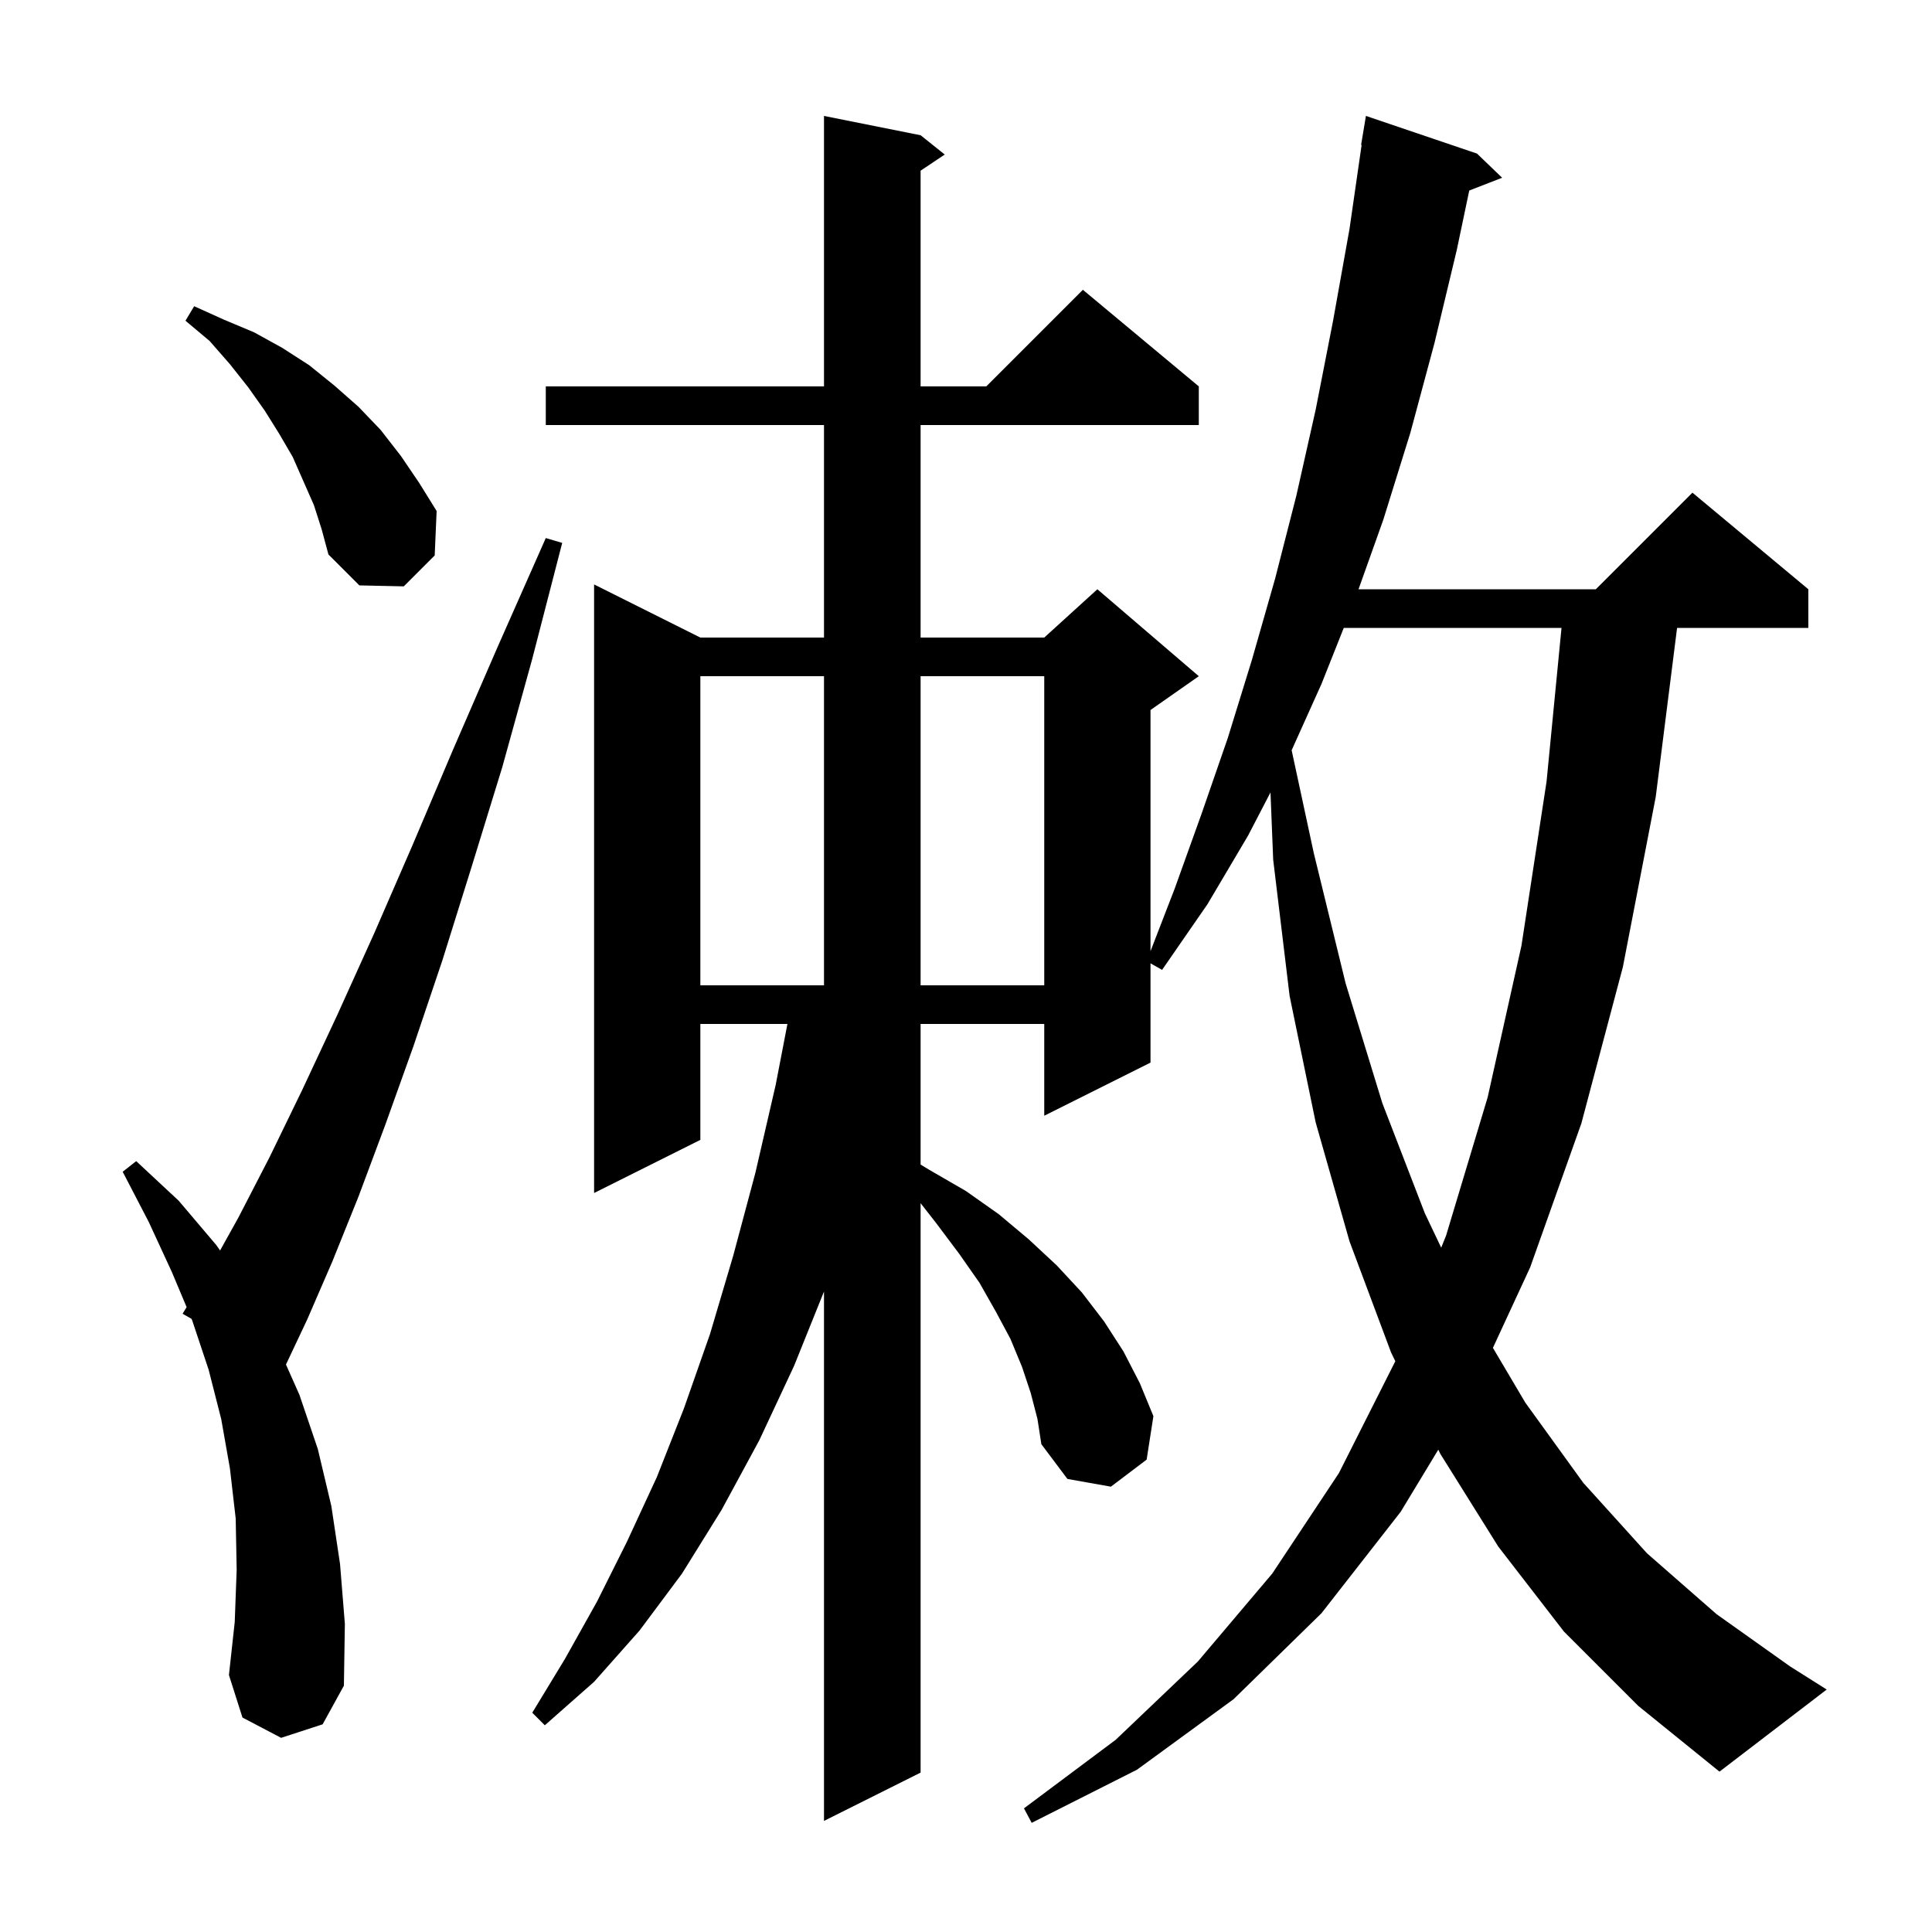 <svg xmlns="http://www.w3.org/2000/svg" xmlns:xlink="http://www.w3.org/1999/xlink" version="1.1" baseProfile="full" viewBox="0 0 200 200" width="200" height="200"><g fill="currentColor"><path d="M 161.9 168.9 L 155.1 160.1 L 149.1 150.5 L 148.891 150.069 L 145.0 156.5 L 136.8 167.0 L 127.7 175.9 L 117.7 183.2 L 106.8 188.7 L 106.0 187.2 L 115.5 180.1 L 124.0 172.0 L 131.7 162.9 L 138.6 152.5 L 144.443 140.913 L 144.0 140.0 L 139.7 128.5 L 136.2 116.2 L 133.5 103.1 L 131.8 89.0 L 131.521 82.032 L 129.2 86.5 L 125.0 93.6 L 120.3 100.4 L 119.1 99.725 L 119.1 110.0 L 108.1 115.5 L 108.1 106.0 L 95.3 106.0 L 95.3 120.555 L 96.2 121.1 L 100.0 123.3 L 103.4 125.7 L 106.5 128.3 L 109.4 131.0 L 112.0 133.8 L 114.3 136.8 L 116.3 139.9 L 118.0 143.2 L 119.4 146.6 L 118.7 151.1 L 115.0 153.9 L 110.5 153.1 L 107.8 149.5 L 107.4 146.9 L 106.7 144.2 L 105.8 141.5 L 104.6 138.6 L 103.1 135.8 L 101.4 132.8 L 99.3 129.8 L 96.9 126.6 L 95.3 124.552 L 95.3 183.5 L 85.3 188.5 L 85.3 133.697 L 82.2 141.4 L 78.6 149.1 L 74.7 156.3 L 70.6 162.9 L 66.2 168.8 L 61.5 174.1 L 56.4 178.6 L 55.1 177.3 L 58.5 171.7 L 61.8 165.8 L 64.9 159.6 L 68.0 152.9 L 70.8 145.8 L 73.5 138.1 L 75.9 130.0 L 78.2 121.4 L 80.3 112.3 L 81.514 106.0 L 72.5 106.0 L 72.5 118.0 L 61.5 123.5 L 61.5 60.5 L 72.5 66.0 L 85.3 66.0 L 85.3 44.0 L 56.5 44.0 L 56.5 40.0 L 85.3 40.0 L 85.3 12.0 L 95.3 14.0 L 97.8 16.0 L 95.3 17.667 L 95.3 40.0 L 102.1 40.0 L 112.1 30.0 L 124.1 40.0 L 124.1 44.0 L 95.3 44.0 L 95.3 66.0 L 108.1 66.0 L 113.6 61.0 L 124.1 70.0 L 119.1 73.5 L 119.1 98.466 L 121.6 92.0 L 124.4 84.2 L 127.1 76.4 L 129.6 68.3 L 132.0 59.9 L 134.2 51.3 L 136.2 42.4 L 138.0 33.2 L 139.7 23.7 L 140.955 15.004 L 140.9 15.0 L 141.4 12.0 L 152.9 15.9 L 155.5 18.4 L 152.097 19.723 L 150.8 25.9 L 148.5 35.5 L 146.0 44.8 L 143.2 53.8 L 140.634 61.0 L 165.2 61.0 L 175.2 51.0 L 187.2 61.0 L 187.2 65.0 L 173.611 65.0 L 171.4 82.5 L 168.0 100.1 L 163.7 116.3 L 158.4 131.2 L 154.546 139.529 L 157.9 145.2 L 163.9 153.5 L 170.5 160.8 L 177.7 167.1 L 185.3 172.5 L 189.1 174.9 L 178.0 183.4 L 169.6 176.6 Z M 29.1 179.9 L 25.1 177.8 L 23.7 173.4 L 24.3 167.9 L 24.5 162.5 L 24.4 157.2 L 23.8 152.0 L 22.9 146.9 L 21.6 141.8 L 19.9 136.7 L 19.827 136.526 L 18.9 136.0 L 19.318 135.314 L 17.8 131.7 L 15.4 126.5 L 12.7 121.3 L 14.1 120.2 L 18.5 124.3 L 22.4 128.9 L 22.783 129.451 L 24.7 126.0 L 27.9 119.8 L 31.3 112.8 L 34.9 105.1 L 38.7 96.7 L 42.7 87.5 L 46.9 77.6 L 51.5 67.0 L 56.5 55.7 L 58.2 56.2 L 55.1 68.2 L 52.0 79.4 L 48.8 89.8 L 45.8 99.4 L 42.8 108.3 L 39.9 116.4 L 37.1 123.9 L 34.4 130.6 L 31.8 136.6 L 29.603 141.257 L 31.0 144.4 L 32.9 150.0 L 34.3 155.9 L 35.2 161.9 L 35.7 168.1 L 35.6 174.5 L 33.4 178.5 Z M 139.106 65.0 L 136.8 70.8 L 133.711 77.665 L 136.0 88.3 L 139.3 101.8 L 143.1 114.2 L 147.5 125.6 L 149.193 129.158 L 149.7 127.9 L 154.0 113.6 L 157.5 97.9 L 160.1 80.9 L 161.647 65.0 Z M 72.5 70.0 L 72.5 102.0 L 85.3 102.0 L 85.3 70.0 Z M 95.3 70.0 L 95.3 102.0 L 108.1 102.0 L 108.1 70.0 Z M 32.5 52.3 L 30.3 47.3 L 28.9 44.9 L 27.4 42.5 L 25.7 40.1 L 23.8 37.7 L 21.7 35.3 L 19.2 33.2 L 20.1 31.7 L 23.2 33.1 L 26.3 34.4 L 29.2 36.0 L 32.0 37.8 L 34.6 39.9 L 37.1 42.1 L 39.4 44.5 L 41.5 47.2 L 43.4 50.0 L 45.2 52.9 L 45.0 57.5 L 41.8 60.7 L 37.2 60.6 L 34.0 57.4 L 33.3 54.8 Z "/></g></svg>